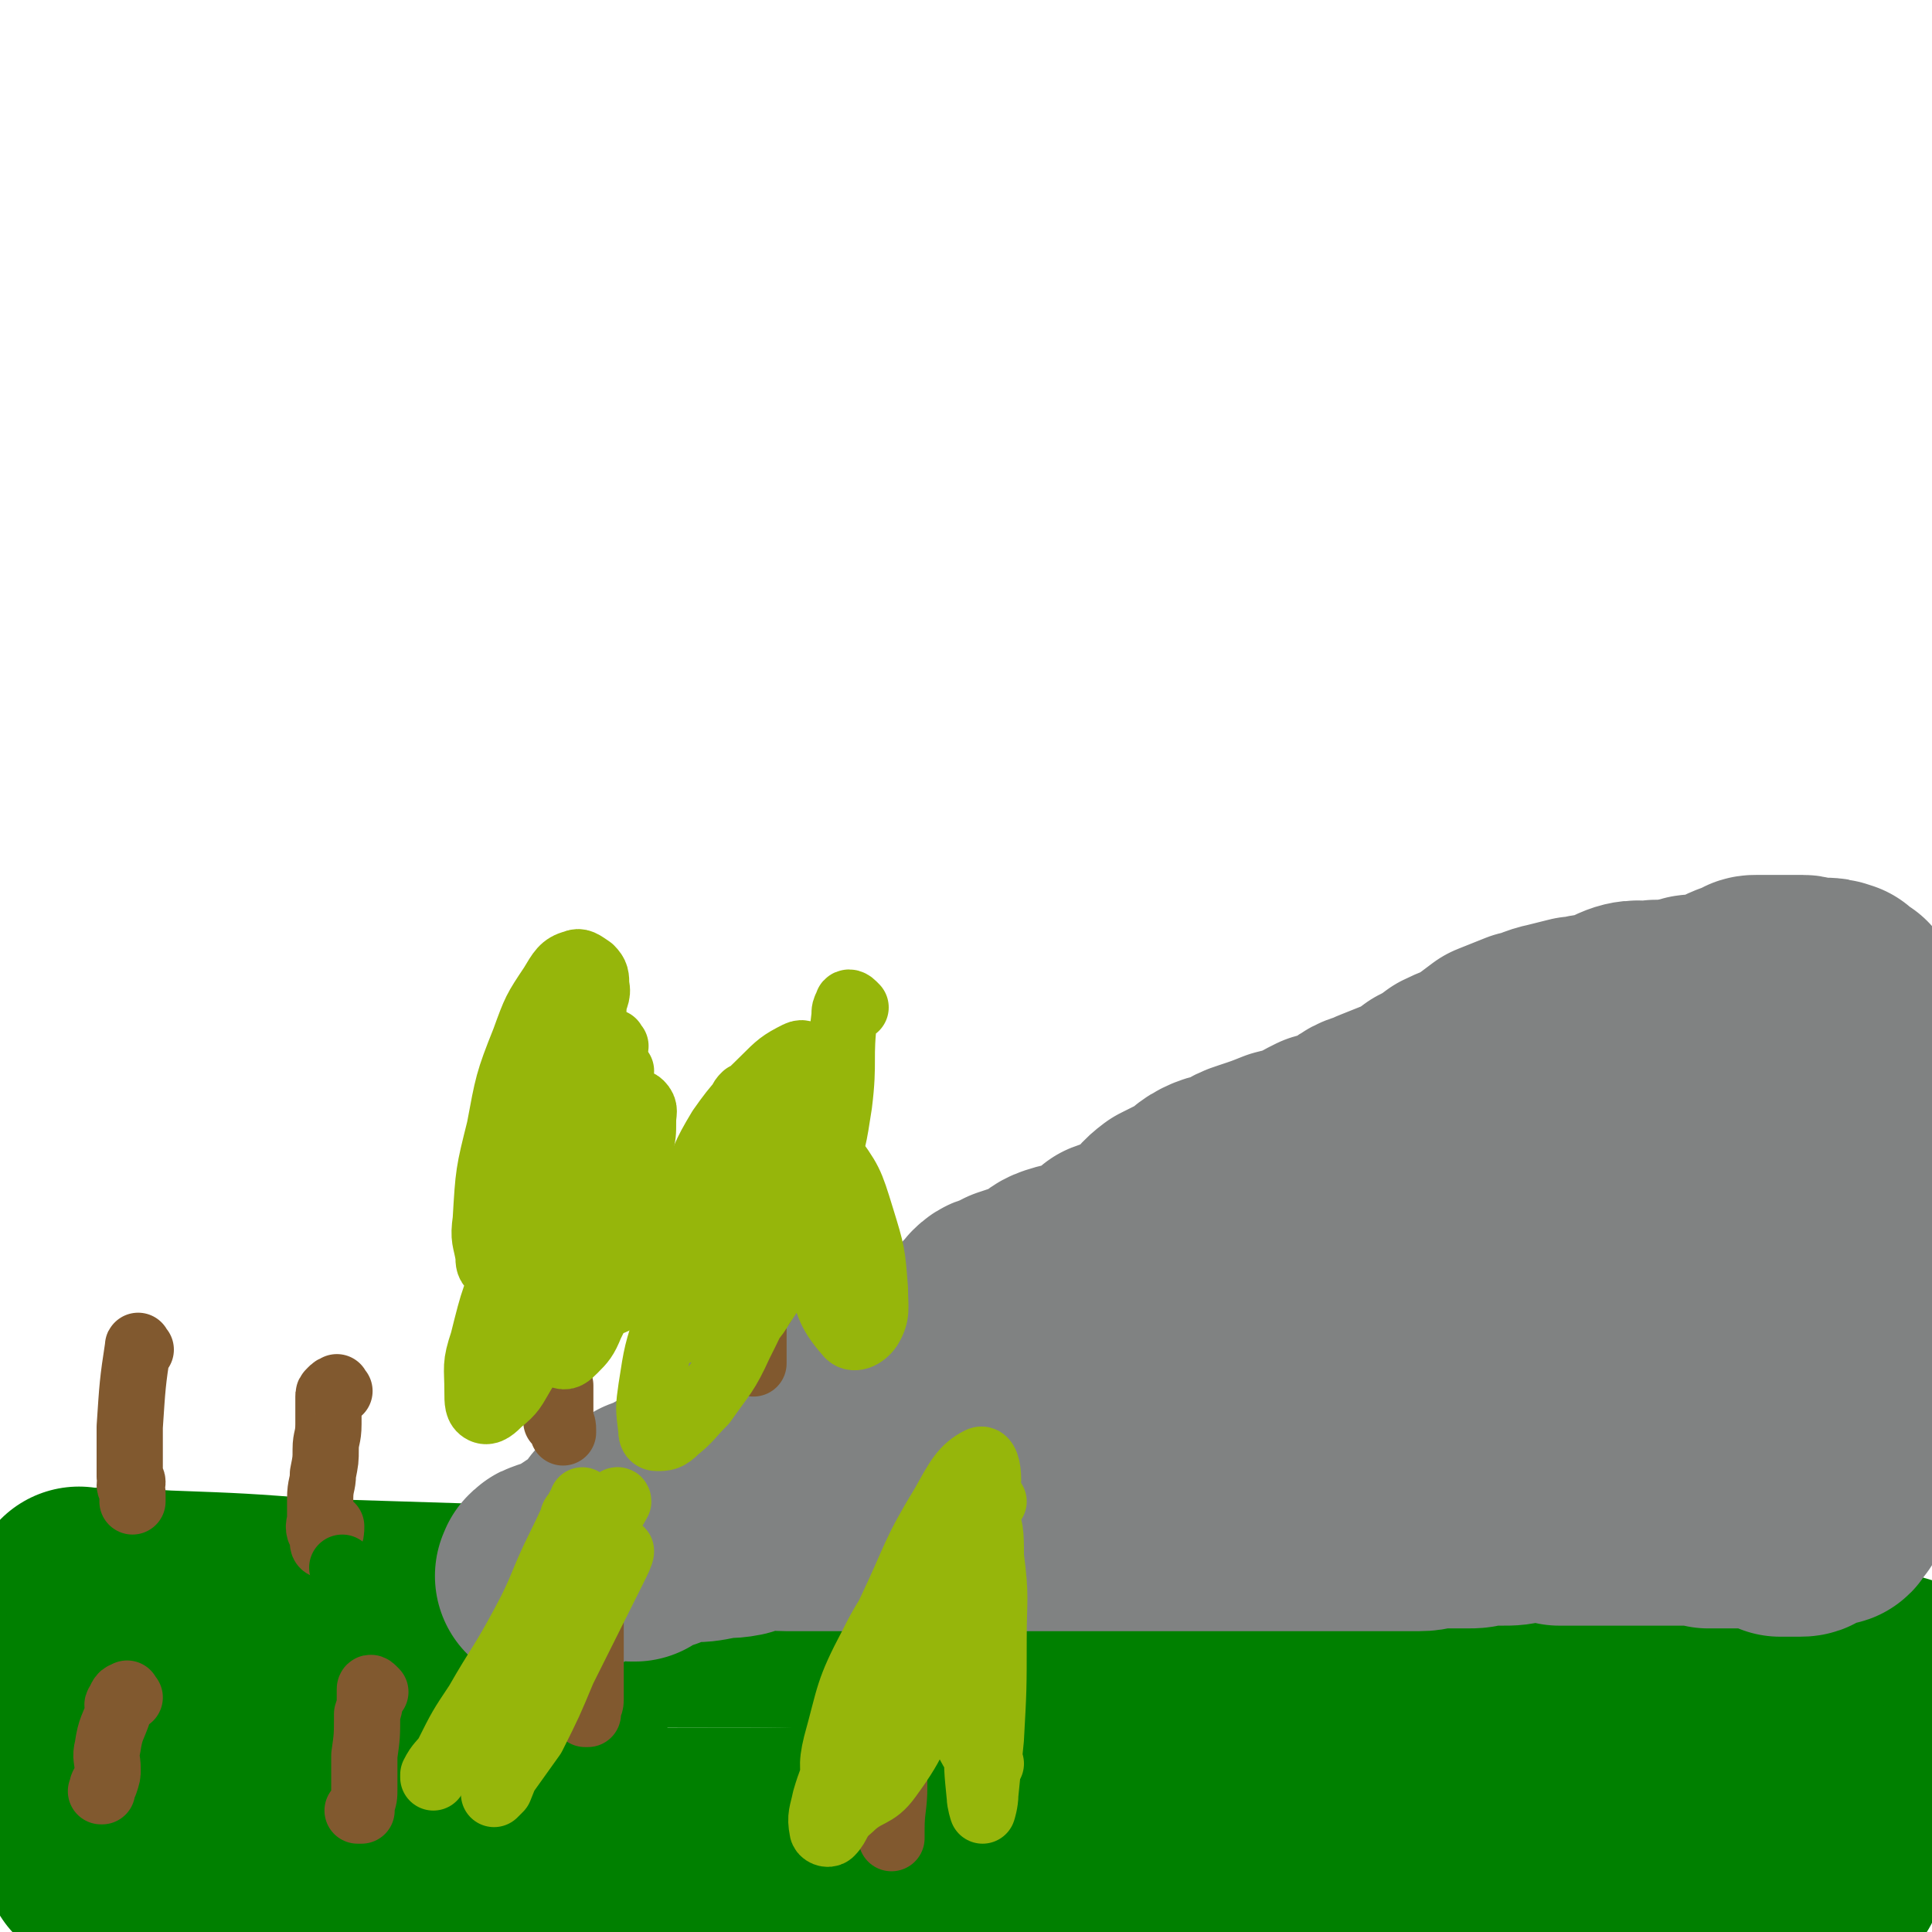 <svg viewBox='0 0 700 700' version='1.1' xmlns='http://www.w3.org/2000/svg' xmlns:xlink='http://www.w3.org/1999/xlink'><g fill='none' stroke='#008000' stroke-width='80' stroke-linecap='round' stroke-linejoin='round'><path d='M30,580c-1,-1 -2,-2 -1,-1 14,0 15,0 31,1 27,1 27,1 53,3 32,1 32,1 64,2 37,1 37,1 74,1 39,0 39,0 79,0 40,0 40,0 80,1 40,0 40,-1 81,0 34,1 34,0 68,2 29,2 29,2 59,6 21,3 22,3 43,8 14,3 14,4 28,8 2,1 2,1 5,2 '/><path d='M3,637c-1,-1 -2,-1 -1,-1 6,-3 7,-3 15,-6 13,-4 13,-4 25,-9 15,-5 15,-5 30,-11 10,-4 10,-4 21,-9 7,-3 6,-3 13,-7 3,-1 4,0 6,-2 0,0 0,-1 0,-2 -1,0 -1,0 -3,0 -2,0 -2,1 -5,1 -4,1 -4,1 -9,2 -8,2 -8,3 -16,4 -15,1 -16,-1 -31,1 -5,0 -8,1 -9,3 0,1 3,2 6,3 3,2 3,1 5,3 4,2 3,3 7,4 12,3 12,2 25,3 15,1 15,0 30,1 18,1 18,1 37,1 16,0 16,0 32,0 9,0 9,0 18,0 2,0 5,0 4,0 -1,0 -4,0 -8,0 -8,0 -8,0 -17,0 -16,1 -16,1 -33,2 -24,2 -24,1 -48,5 -21,4 -22,4 -42,10 -11,3 -12,3 -22,9 -3,2 -3,3 -4,6 -1,1 0,2 0,3 1,2 1,2 2,4 1,1 1,1 3,2 2,0 2,0 4,1 3,2 2,4 6,5 7,2 8,2 15,2 12,1 12,0 25,0 14,1 14,1 28,1 21,0 21,0 42,0 25,0 25,0 50,0 25,0 25,0 49,0 31,0 31,0 61,-1 31,-1 31,0 62,-1 27,-1 27,-1 53,-2 24,-1 24,-1 49,-2 14,-1 14,-2 29,-2 4,-1 5,0 9,0 0,0 -1,0 -1,0 -4,0 -4,1 -7,1 -11,1 -11,1 -23,2 -20,2 -20,2 -40,2 -40,2 -40,2 -81,2 -40,1 -40,0 -81,1 -37,1 -37,1 -73,2 -33,1 -33,0 -65,1 -24,0 -24,0 -49,1 -16,0 -16,0 -33,1 -10,1 -10,1 -20,1 -4,0 -5,0 -8,0 -1,0 -1,1 -1,1 1,1 3,0 4,1 1,0 -1,1 0,2 4,0 5,-1 9,0 7,1 7,1 13,2 11,1 11,1 21,2 12,2 12,2 24,4 16,2 16,2 33,3 26,2 26,3 52,4 34,1 34,1 68,1 34,0 34,0 69,-1 34,-1 34,-1 68,-2 31,-1 31,0 62,-1 28,-1 28,0 56,-2 20,-1 20,-2 41,-3 18,-1 19,0 37,-1 16,-1 16,-2 31,-2 6,0 5,2 11,2 10,0 10,0 20,-1 2,0 2,-1 4,-1 1,-1 1,0 3,0 1,0 1,0 2,0 0,0 0,-1 1,-1 0,0 0,0 1,0 0,0 0,0 0,0 1,-1 0,-1 0,-2 0,-1 0,-1 -1,-1 0,0 0,-1 0,-1 -4,-1 -4,-1 -8,-2 -12,-2 -12,-2 -24,-5 -17,-3 -17,-3 -34,-7 -18,-4 -18,-5 -36,-9 -19,-5 -19,-4 -38,-8 -17,-4 -17,-5 -35,-9 -13,-3 -13,-4 -26,-7 -10,-2 -11,-2 -20,-5 -3,-1 -4,-2 -5,-4 0,-1 1,-1 2,-1 3,-1 3,-1 7,-1 5,1 5,1 10,1 10,2 10,1 20,3 11,2 11,2 23,4 18,3 18,3 36,6 23,4 23,4 46,7 21,4 21,4 42,7 14,2 14,2 28,5 8,1 8,2 15,5 2,1 1,2 4,3 0,1 1,0 1,0 1,0 1,-1 1,-1 -1,-1 -2,-1 -4,-1 -5,-2 -5,-2 -10,-3 -14,-3 -15,-3 -29,-6 -24,-3 -24,-4 -48,-7 -24,-3 -24,-3 -48,-6 -21,-2 -21,-3 -41,-5 -22,-3 -22,-4 -44,-6 -28,-1 -28,0 -56,0 '/></g>
<g fill='none' stroke='#808282' stroke-width='80' stroke-linecap='round' stroke-linejoin='round'><path d='M661,390c-1,-1 -1,-1 -1,-1 -1,-2 -1,-2 -2,-3 0,-1 -1,0 -1,-1 -1,-1 -1,-1 -1,-2 -1,-1 0,-2 -1,-3 -2,-2 -2,-2 -4,-3 -4,-2 -4,-2 -8,-4 -3,-2 -3,-2 -7,-4 -4,-2 -4,-2 -8,-3 -3,-1 -3,-1 -6,-2 -3,0 -3,0 -6,0 -3,0 -3,0 -6,1 -2,0 -2,1 -5,1 -2,0 -2,0 -5,0 -6,1 -7,-1 -13,2 -2,1 -1,3 -3,6 -1,2 -2,2 -4,4 -2,2 -3,2 -5,4 -2,2 -2,3 -4,5 -3,2 -3,1 -7,2 -2,1 -3,0 -4,2 -1,1 0,2 -1,4 -1,2 -2,2 -3,4 -3,3 -2,3 -5,6 -2,3 -2,2 -4,4 -2,2 -2,2 -4,4 -3,2 -2,2 -5,3 -3,2 -4,1 -7,2 -3,1 -4,0 -7,1 -3,1 -3,0 -5,2 -2,0 -1,1 -2,2 -1,2 -1,2 -3,3 -2,1 -2,1 -4,2 -2,0 -2,0 -3,1 -1,0 0,1 -1,2 0,1 -1,1 -2,2 -2,0 -2,0 -3,1 -2,1 -2,1 -3,1 -2,1 -2,0 -3,1 -1,0 -1,0 -2,1 0,0 0,0 -1,0 -1,0 -1,0 -2,1 0,0 -1,0 -1,0 -2,1 -2,1 -3,1 -2,1 -2,1 -3,2 -2,1 -2,0 -4,1 -4,2 -4,2 -9,4 -2,2 -2,2 -5,3 -3,1 -3,1 -6,1 -2,1 -2,1 -5,1 -4,0 -4,0 -7,0 -3,1 -3,1 -5,2 -2,2 -1,3 -3,5 -1,2 -1,2 -2,3 -2,2 -2,2 -5,3 -3,2 -3,2 -7,2 -2,1 -2,0 -5,0 -2,1 -2,1 -5,2 -1,1 -2,1 -3,1 -2,1 -3,0 -5,1 -2,1 -2,1 -3,2 -1,1 -1,0 -2,1 -2,2 -2,2 -4,3 -2,2 -2,2 -3,3 -2,1 -2,1 -3,2 -2,2 -1,3 -3,3 -2,1 -3,0 -5,0 -3,1 -4,1 -6,2 -3,1 -2,2 -4,3 -3,2 -3,2 -5,3 -2,2 -2,2 -4,3 -3,2 -3,1 -5,3 -1,1 -1,2 -2,3 -1,1 -1,0 -2,1 -3,2 -3,2 -5,4 -3,2 -2,3 -5,5 -2,1 -2,1 -5,2 -1,1 -1,1 -3,1 -2,1 -2,1 -4,1 -2,0 -2,-1 -4,-1 -2,0 -2,1 -4,2 -2,0 -3,-1 -5,0 -2,1 -2,2 -4,3 -2,0 -2,0 -4,0 -2,1 -2,1 -5,2 -2,1 -2,2 -4,3 -2,1 -2,1 -4,2 -2,1 -2,0 -4,1 -1,0 -1,1 -3,2 -1,0 -1,0 -3,0 -2,0 -2,0 -5,0 -2,0 -2,0 -4,1 -1,1 -1,1 -3,2 -2,0 -2,0 -4,1 -2,0 -2,0 -3,1 -2,1 -2,1 -4,2 -2,0 -2,0 -3,0 -2,1 -2,1 -4,2 -1,0 -1,-1 -3,-1 -1,0 -2,0 -3,1 -2,1 -1,1 -3,2 -1,1 -1,0 -3,1 -1,0 -1,0 -3,1 0,0 0,1 -1,1 -1,0 -1,0 -2,0 -1,1 -1,1 -3,2 -1,0 -1,0 -2,1 -2,0 -2,0 -3,1 -1,1 -1,1 -3,2 -1,1 -1,1 -3,2 -1,0 -1,0 -2,0 -1,1 -3,1 -2,1 0,0 1,0 2,0 1,0 1,0 1,0 1,0 1,0 1,0 1,0 1,0 2,0 2,0 2,-1 3,-1 1,0 1,0 2,0 2,0 1,-1 2,-1 2,-1 2,0 3,0 2,0 2,0 3,0 1,0 2,0 2,0 1,0 0,1 0,1 -2,2 -2,3 -4,4 -2,2 -2,2 -5,3 -1,1 -2,1 -4,2 -1,1 -1,1 -2,2 -1,0 -1,0 -1,0 0,0 0,-1 1,-1 1,-1 0,-1 1,-1 1,-1 1,-1 2,-1 2,-1 2,-1 4,-1 2,0 2,0 4,-1 2,-1 2,-2 4,-2 2,-1 2,0 4,0 5,0 5,0 10,-1 4,-1 4,0 9,-1 4,-1 3,-2 7,-2 5,-1 5,0 10,0 6,0 6,0 11,0 5,0 5,0 10,0 4,0 4,0 8,0 5,0 5,0 9,0 5,0 5,0 10,0 6,0 6,0 12,0 8,0 8,0 15,0 6,0 6,0 12,0 6,0 6,0 12,0 5,0 5,0 10,0 6,0 6,0 12,0 5,0 5,0 11,0 4,0 4,0 9,0 5,0 5,0 10,0 5,0 5,0 11,0 6,0 6,0 12,0 5,0 5,0 10,0 4,0 4,0 7,0 4,0 4,0 8,0 2,0 2,0 5,0 4,0 4,0 8,0 5,0 5,0 9,0 4,0 4,0 8,0 4,0 4,-1 8,-1 5,0 5,0 9,0 4,0 3,0 7,-1 3,0 3,0 6,0 4,0 4,0 8,-1 3,0 3,0 5,0 4,0 4,0 8,1 2,0 2,0 5,0 4,0 4,0 7,0 3,0 3,0 6,0 4,0 4,0 8,0 3,0 3,0 7,0 3,0 3,0 7,0 3,0 3,0 6,0 4,0 4,0 8,1 2,0 2,0 5,0 3,0 3,0 6,0 2,0 2,0 4,0 3,0 3,0 5,0 2,0 2,0 4,1 1,0 1,1 2,2 1,0 1,0 2,0 2,0 2,0 3,0 1,0 2,0 2,0 1,0 2,0 2,-1 1,-1 1,-1 1,-1 1,0 1,0 1,0 1,-1 1,-1 1,-1 1,0 1,0 1,0 1,-1 1,-1 2,-1 1,-1 1,0 1,0 1,0 1,0 2,0 1,0 1,0 1,-1 1,-1 1,-1 1,-1 1,-1 1,-1 1,-1 0,-1 0,-1 0,-2 0,-2 1,-2 1,-4 2,-10 2,-10 3,-20 1,-12 0,-12 1,-24 0,-10 1,-10 1,-20 0,-7 0,-7 0,-14 0,-8 0,-8 0,-17 0,-3 0,-3 0,-6 0,-1 0,-1 0,-3 0,-2 0,-2 0,-3 0,-2 0,-2 0,-3 0,-1 0,-1 0,-2 0,-2 1,-2 0,-3 -1,-1 -2,-1 -2,-2 -1,-1 0,-2 0,-3 0,-2 0,-2 -1,-3 0,-1 -1,-1 -1,-2 0,-1 0,-2 0,-3 0,-1 0,-1 0,-2 0,-1 -1,-1 -1,-1 -1,-1 -1,-1 -1,-2 0,-1 0,-1 0,-2 -1,-1 -1,-1 -2,-2 -1,-1 0,-2 -1,-3 -1,-1 -2,-1 -3,-2 -1,-1 0,-2 -1,-3 -1,-2 -1,-1 -3,-3 -1,-1 -1,-2 -3,-3 -1,-1 -1,-1 -3,-2 -5,-3 -5,-4 -11,-6 -4,-1 -4,-1 -8,0 -4,1 -5,1 -8,3 -2,2 -1,2 -3,5 -2,2 -2,2 -5,5 -2,2 -2,2 -5,5 -3,3 -3,3 -6,7 -2,2 -2,2 -5,5 -2,2 -3,2 -5,4 -3,2 -3,3 -5,5 -3,1 -3,1 -6,3 -5,2 -5,2 -9,5 -4,1 -4,1 -7,3 -4,2 -4,1 -8,4 -5,3 -4,4 -9,7 -4,3 -4,4 -8,6 -3,2 -4,1 -7,3 -4,3 -4,4 -8,8 -3,3 -3,3 -6,6 -4,4 -4,4 -8,7 -3,3 -4,2 -8,4 -4,4 -4,4 -8,8 -6,4 -6,4 -12,7 -7,4 -7,4 -14,7 -9,4 -9,4 -19,7 -7,3 -7,4 -15,5 -6,1 -6,0 -12,1 -5,0 -5,0 -9,2 -4,2 -4,2 -8,4 -3,2 -3,2 -6,4 -3,2 -3,2 -6,4 -2,1 -2,0 -4,1 -1,0 -2,0 -3,1 0,0 1,-1 1,-1 1,-1 1,-1 2,-1 3,-1 3,-1 5,-2 3,-1 3,-1 6,-2 2,0 2,0 4,0 2,0 2,0 4,0 3,-1 3,-1 5,-1 4,0 4,0 8,0 6,1 6,1 11,1 7,0 7,0 13,-1 7,0 7,0 14,0 8,0 8,0 16,0 9,0 9,1 19,1 8,0 8,-1 17,-2 9,-1 9,-2 17,-3 10,0 10,0 20,0 6,0 6,0 12,0 7,0 7,-1 13,-1 6,0 6,1 12,1 4,0 4,0 8,0 4,0 4,1 7,1 4,1 4,0 8,0 3,0 3,0 6,0 2,0 2,-1 4,-1 2,-1 2,-1 4,-1 3,-1 3,0 5,-1 2,-1 3,-1 4,-2 2,-1 1,-2 2,-3 1,-3 1,-3 2,-5 1,-3 1,-3 1,-5 0,-4 0,-4 0,-7 0,-9 1,-9 1,-17 0,-10 -1,-10 -1,-21 0,-8 0,-8 0,-16 0,-6 -1,-6 -1,-12 0,-3 0,-3 0,-6 0,-2 0,-2 0,-3 0,-1 0,-1 0,-1 0,-1 0,-2 0,-1 -1,0 -1,0 -2,1 -1,1 -1,1 -2,1 -1,1 -2,0 -3,1 -2,2 -1,2 -3,4 -1,1 -1,1 -3,3 -1,1 -2,1 -3,3 -2,2 -2,3 -4,5 -2,2 -2,2 -5,4 -3,3 -3,3 -7,7 -3,3 -3,4 -6,6 -4,3 -5,3 -9,5 -4,3 -4,3 -7,5 -5,2 -5,1 -9,3 -6,3 -5,4 -11,7 -6,4 -6,4 -12,8 -6,3 -6,3 -13,6 -5,3 -5,3 -10,5 -4,2 -4,2 -7,5 -3,1 -3,1 -6,3 -2,1 -2,1 -4,2 -2,1 -2,0 -4,1 -2,0 -1,1 -3,1 -1,0 -1,0 -2,0 -1,0 -2,0 -1,0 0,0 1,0 3,0 1,0 1,0 2,0 1,0 1,-1 2,-1 2,-1 2,0 4,-1 3,-1 3,-1 6,-2 3,-1 4,-1 7,-3 4,-1 4,-2 7,-3 5,-1 6,0 11,-2 5,-1 5,-1 11,-2 5,-2 6,-1 11,-3 6,-1 6,-1 12,-2 6,-1 6,-1 11,-2 6,-2 6,-1 12,-2 5,-2 5,-2 10,-4 4,-1 4,-1 9,-3 3,-1 3,-2 6,-4 3,-2 3,-2 6,-5 2,-2 2,-2 4,-5 2,-2 2,-2 4,-5 2,-2 2,-3 5,-5 2,-2 2,-2 4,-4 2,-1 2,-1 4,-2 1,-2 1,-2 3,-3 2,-2 2,-2 4,-4 1,-1 0,-1 1,-2 2,-2 2,-2 3,-3 1,-1 2,-1 2,-2 1,-2 0,-2 1,-3 1,-2 2,-1 2,-2 1,-2 0,-2 1,-3 1,-1 1,-1 2,-2 1,-1 1,-1 1,-2 1,-2 1,-2 1,-3 1,-2 0,-2 1,-3 1,-2 2,-1 2,-2 1,-1 -1,-2 0,-3 1,-1 2,0 3,-1 2,-1 1,-2 2,-3 1,-2 1,-2 1,-3 0,-2 0,-2 0,-3 0,-2 0,-2 0,-4 0,-2 0,-2 0,-4 0,-2 1,-2 0,-3 0,-1 -1,-1 -2,-2 -1,-1 0,-2 -1,-3 -1,-1 -2,-1 -3,-2 -1,0 -1,0 -1,-1 -1,-1 0,-1 -1,-2 0,-1 0,-1 -1,-2 0,-1 0,-1 -1,-2 -1,-1 -1,-1 -1,-2 0,-1 0,-1 0,-1 0,-1 -1,-1 -1,-1 -1,-1 -1,-1 -1,-1 -1,-1 0,-1 0,-2 0,0 -1,0 -1,0 -1,0 -1,-1 -1,-1 -1,-1 -1,-1 -1,-1 0,0 -1,0 -1,-1 0,0 0,0 0,0 -3,-1 -3,-1 -6,-1 -1,0 -1,0 -2,0 -1,0 -1,0 -2,0 -2,0 -1,-1 -3,-1 -1,0 -2,0 -3,0 -2,0 -2,0 -3,0 -2,0 -2,0 -3,0 -2,0 -2,0 -3,0 -2,0 -2,0 -4,0 -2,0 -2,0 -3,1 -6,2 -6,2 -11,5 -6,2 -6,2 -11,4 -5,1 -5,1 -9,2 -5,0 -5,0 -10,0 -4,0 -4,1 -8,1 -3,0 -3,0 -7,1 -3,0 -3,1 -7,1 -4,1 -4,1 -8,2 -5,1 -5,2 -10,3 -5,2 -5,2 -10,4 -4,3 -4,3 -8,6 -4,2 -5,2 -9,4 -4,3 -4,3 -8,5 -4,3 -4,3 -8,5 -5,2 -5,2 -10,4 -3,2 -4,1 -7,3 -3,2 -2,2 -5,3 -4,2 -4,2 -8,3 -4,2 -4,2 -7,4 -4,1 -4,1 -8,2 -5,2 -5,2 -11,4 -3,1 -3,1 -6,3 -4,2 -5,1 -9,3 -4,2 -3,3 -7,5 -4,2 -4,2 -8,4 -4,3 -3,3 -7,7 -2,1 -1,2 -3,3 -5,3 -6,2 -11,4 -3,2 -2,3 -5,4 -3,2 -3,2 -6,3 -4,1 -5,1 -8,2 -3,1 -3,2 -5,3 -3,2 -3,2 -6,3 -3,1 -3,1 -6,2 -2,1 -2,1 -3,2 -3,1 -3,0 -5,2 -3,3 -2,4 -4,7 -2,3 -2,3 -5,5 -3,2 -4,2 -7,3 -4,1 -4,1 -7,2 -3,1 -3,1 -6,2 -2,1 -1,1 -3,2 -3,2 -4,2 -7,4 -2,1 -1,2 -3,4 -3,2 -3,2 -6,4 -3,2 -3,2 -6,4 -2,1 -2,1 -5,3 -2,1 -2,1 -4,2 -2,2 -2,3 -5,4 -3,1 -4,0 -8,1 -2,0 -3,0 -5,1 -1,1 -1,2 -2,3 -2,2 -2,1 -4,4 -2,2 -2,2 -4,4 -2,2 -2,1 -4,3 -2,1 -3,1 -5,2 -2,2 -2,2 -5,5 -2,2 -2,2 -4,4 -4,1 -4,1 -8,2 -2,0 -2,0 -5,0 -1,0 -1,0 -3,1 -1,1 -1,1 -3,3 -2,1 -2,1 -3,3 -2,1 -2,1 -3,2 -3,1 -3,1 -5,2 -2,1 -2,1 -4,2 -2,0 -3,0 -4,1 -2,1 -2,2 -3,3 -2,1 -2,0 -4,1 -1,1 -1,1 -3,2 -1,0 -1,-1 -2,0 -1,0 -1,0 -2,1 0,0 0,0 0,1 -1,0 0,0 0,0 '/></g>
<g fill='none' stroke='#81592F' stroke-width='24' stroke-linecap='round' stroke-linejoin='round'><path d='M51,489c-1,-1 -1,-2 -1,-1 -2,13 -2,14 -3,29 0,5 0,5 0,9 0,3 0,3 0,5 0,2 0,2 0,4 0,1 1,1 1,2 0,1 -1,0 -1,1 0,1 1,1 1,3 0,1 0,1 0,2 0,0 0,1 0,1 0,-1 0,-1 0,-2 '/><path d='M123,504c-1,-1 -1,-2 -1,-1 -1,0 -1,0 -2,1 -1,1 -1,1 -1,2 0,1 0,1 0,2 0,4 0,4 0,8 0,5 -1,5 -1,9 0,4 0,4 -1,9 0,4 -1,4 -1,9 0,3 0,3 0,7 0,2 -1,3 0,5 0,0 1,-2 2,-2 1,0 1,-1 2,0 0,2 0,2 -1,5 0,1 -1,1 -1,2 -1,0 -1,-1 -1,-1 0,0 0,0 1,-1 0,0 1,0 1,0 '/><path d='M204,392c-1,-1 -1,-2 -1,-1 -1,0 -1,0 -2,1 0,0 0,0 0,1 0,1 0,1 0,2 0,6 1,6 1,12 0,9 0,9 0,17 0,6 0,6 0,12 0,7 0,7 0,13 0,6 0,6 0,13 0,4 0,4 0,8 0,5 0,5 0,9 0,4 0,4 0,7 0,4 0,4 0,7 0,2 0,2 0,4 0,2 0,2 0,3 0,1 0,2 0,3 0,0 1,-1 1,-1 0,2 0,3 0,5 0,2 0,2 0,4 0,2 0,2 -1,3 0,0 0,0 0,1 -1,0 0,0 0,0 0,0 1,0 1,0 1,1 1,2 1,3 0,1 0,1 0,1 '/><path d='M276,473c-1,-1 -1,-2 -1,-1 -1,0 -1,1 -1,2 0,2 0,2 -1,3 0,2 0,2 0,3 0,1 0,1 0,3 0,1 0,1 0,3 0,1 0,1 0,2 0,1 0,1 0,3 0,0 0,0 0,1 0,1 0,1 0,2 0,0 0,0 0,0 '/><path d='M217,561c-1,-1 -1,-2 -1,-1 -1,0 -1,1 -1,2 -1,3 -1,3 -1,6 0,7 0,7 0,15 0,6 0,6 0,13 0,4 0,4 0,7 0,3 0,3 0,6 0,3 0,3 0,7 0,2 -1,2 -1,4 0,0 0,0 0,1 0,0 0,0 0,0 0,0 0,0 -1,0 '/><path d='M331,593c-1,-1 -1,-2 -1,-1 -1,0 -1,1 -1,3 -1,6 0,6 -1,12 0,5 -1,5 -1,11 0,3 0,3 0,7 0,2 0,3 -1,4 0,1 -1,0 -2,1 0,0 0,1 0,2 0,0 0,0 -1,0 0,0 -1,0 0,0 0,1 1,1 1,2 0,6 0,6 0,13 0,8 -1,8 -1,16 0,2 0,2 0,3 '/><path d='M136,613c-1,-1 -1,-1 -1,-1 -1,-1 -1,0 -1,0 0,1 0,1 0,3 0,3 0,3 -1,6 0,8 0,8 -1,15 0,6 0,6 0,12 0,3 0,3 -1,6 0,1 0,1 -1,2 0,0 -1,0 0,0 0,0 1,0 1,0 0,0 0,0 0,-1 '/><path d='M47,615c-1,-1 -1,-2 -1,-1 -2,0 -2,1 -3,3 -1,1 0,1 0,3 -2,6 -3,6 -4,13 -1,4 0,4 0,8 0,2 0,2 -1,5 -1,1 -1,1 -1,3 -1,0 0,0 0,0 '/></g>
<g fill='none' stroke='#008000' stroke-width='24' stroke-linecap='round' stroke-linejoin='round'><path d='M125,569c-1,-1 -1,-1 -1,-1 '/></g>
<g fill='none' stroke='#96B60B' stroke-width='24' stroke-linecap='round' stroke-linejoin='round'><path d='M215,383c-1,-1 -1,-1 -1,-1 -1,-1 -1,-1 -1,-2 0,-1 0,-1 0,-2 0,0 0,-1 0,0 -1,2 -2,2 -3,5 -2,5 -1,6 -3,11 -2,8 -3,8 -5,16 -3,8 -3,8 -5,16 -4,10 -4,10 -8,20 0,2 0,2 -1,4 '/><path d='M223,379c-1,-1 -1,-2 -1,-1 -2,1 -2,2 -3,4 -1,4 -1,4 -3,8 -4,11 -3,11 -7,22 -5,12 -5,12 -10,24 -3,9 -3,9 -7,18 -2,5 -1,5 -3,10 0,2 0,2 -1,3 '/><path d='M225,388c-1,-1 -1,-1 -1,-1 -2,-1 -2,-1 -3,-1 -2,0 -2,0 -3,1 -2,1 -2,1 -3,2 -2,1 -2,1 -3,2 -3,4 -4,4 -6,9 -3,8 -2,8 -5,17 -3,12 -4,12 -7,24 -4,10 -3,10 -6,21 -2,8 -2,8 -4,16 -1,3 -2,3 -3,6 -1,1 0,2 -1,2 0,0 -1,0 -1,-1 0,-3 0,-3 0,-6 '/><path d='M203,374c-1,-1 -1,-1 -1,-1 -1,-1 -1,-1 -2,-1 -1,-1 -1,-1 -2,-1 -1,0 -1,0 -1,0 -1,0 -1,0 -1,0 -1,1 -1,1 -1,2 -1,13 -1,13 -2,25 -1,13 -2,13 -4,26 -1,12 0,13 -3,25 -1,5 -1,5 -4,9 -1,1 -2,2 -3,1 -2,0 -2,-2 -2,-4 -1,-6 -2,-6 -1,-13 1,-17 1,-17 5,-33 3,-16 3,-17 9,-32 4,-11 4,-11 10,-20 3,-5 4,-7 8,-8 2,-1 3,0 6,2 2,2 2,3 2,6 1,4 -1,4 -1,9 -1,8 0,8 -1,15 -1,13 -1,13 -3,25 -2,12 -2,12 -6,24 -2,10 -2,10 -5,19 -3,6 -3,6 -6,11 -2,2 -2,3 -3,4 -1,1 -2,1 -2,0 -1,-2 -1,-2 -1,-4 -1,-7 -2,-7 -2,-14 -1,-13 -1,-14 0,-27 1,-9 1,-9 3,-17 2,-4 2,-5 5,-8 2,-2 3,-3 5,-2 2,1 3,2 4,4 3,4 4,4 4,8 1,14 0,15 -1,30 -2,19 -1,20 -6,39 -3,13 -4,13 -11,25 -3,5 -3,6 -8,10 -2,2 -4,4 -6,3 -2,-1 -2,-3 -2,-7 0,-9 -1,-9 2,-18 4,-16 4,-16 11,-31 8,-14 9,-13 18,-26 7,-9 7,-9 14,-18 5,-6 4,-7 9,-11 2,-1 4,-1 5,0 2,2 1,3 1,6 0,5 0,5 -1,9 -1,10 -1,10 -3,19 -3,13 -3,13 -7,26 -3,10 -3,10 -8,20 -2,5 -3,6 -6,9 -2,2 -3,3 -5,2 -2,-1 -2,-2 -3,-4 -2,-8 -1,-8 -2,-16 0,-12 0,-12 1,-23 0,-15 0,-15 1,-29 0,-13 0,-13 1,-27 0,-10 0,-10 1,-21 0,-5 0,-5 1,-11 0,-2 1,-3 2,-5 0,0 0,1 0,1 1,1 1,1 2,2 0,0 0,0 1,1 1,2 2,1 3,4 1,3 1,3 2,6 1,6 1,6 2,13 1,7 0,7 1,14 1,8 0,8 2,16 0,5 0,6 2,11 1,4 1,4 3,7 2,2 2,2 4,3 0,0 1,0 2,0 0,-1 0,-1 0,-2 1,-2 1,-2 0,-3 -2,-9 -2,-9 -5,-18 -3,-8 -3,-9 -8,-17 -2,-4 -2,-4 -6,-6 -1,-1 -2,-2 -3,-1 -2,1 -2,1 -2,3 0,3 0,3 1,6 1,5 2,5 2,9 2,11 1,11 2,21 2,8 1,9 4,17 1,5 2,5 5,9 2,5 2,6 5,9 0,1 1,0 2,0 2,0 2,-1 3,-1 2,-1 4,1 4,0 0,-4 -1,-5 -3,-11 -2,-11 -1,-11 -5,-22 -3,-7 -4,-7 -8,-13 -3,-3 -3,-2 -6,-6 -2,-3 -1,-4 -4,-7 0,-1 -1,-1 -2,0 -1,1 0,2 -1,4 -1,1 -2,0 -2,1 0,4 1,4 1,8 1,8 0,8 1,16 1,9 1,9 3,18 2,8 1,8 4,16 2,3 3,3 5,5 2,2 2,2 4,3 1,1 2,1 3,0 2,-1 2,-1 3,-2 '/><path d='M310,365c-1,-1 -1,-1 -1,-1 -1,-1 -2,-1 -2,0 -1,2 -1,2 -1,4 -2,16 0,16 -2,32 -2,13 -2,13 -6,25 -3,11 -3,11 -9,20 -4,9 -4,9 -11,17 -5,7 -6,6 -13,12 -5,4 -5,6 -11,7 -3,1 -3,-1 -6,-3 -2,-2 -2,-2 -2,-5 -1,-9 -1,-10 0,-20 2,-11 2,-11 5,-21 4,-12 4,-13 10,-23 7,-10 8,-10 16,-18 5,-5 6,-6 12,-9 2,-1 3,0 4,2 2,3 2,4 2,8 0,6 -1,6 -2,12 -3,12 -2,12 -5,24 -4,11 -4,11 -10,21 -6,13 -5,14 -15,24 -5,6 -7,5 -14,8 -2,1 -3,2 -4,1 -1,-1 -1,-2 -1,-4 2,-9 2,-9 5,-18 4,-9 4,-10 10,-17 7,-9 8,-9 16,-15 6,-4 6,-5 12,-7 2,-1 3,-1 5,0 2,1 2,2 2,4 0,6 0,6 -2,12 -2,9 -2,9 -6,18 -4,9 -4,9 -10,18 -3,5 -4,6 -9,9 -2,1 -4,1 -6,0 -2,-2 -2,-3 -2,-7 0,-9 0,-9 1,-18 1,-10 1,-10 5,-19 3,-8 3,-7 7,-14 3,-4 3,-6 6,-8 1,0 2,1 3,4 1,5 1,6 1,12 -1,13 0,13 -4,26 -3,15 -3,15 -10,29 -5,11 -6,11 -13,21 -5,5 -5,6 -10,10 -3,3 -4,3 -7,3 -2,0 -2,-2 -2,-3 -1,-8 -1,-8 0,-15 2,-13 2,-13 6,-25 5,-15 5,-15 13,-28 8,-13 9,-13 19,-25 7,-8 8,-7 15,-15 5,-6 5,-6 9,-12 1,-2 2,-2 2,-5 1,-2 0,-2 -1,-4 -1,-1 -1,-1 -3,-1 -1,0 -1,1 -3,2 -2,1 -3,1 -4,3 -1,1 -1,2 -1,4 0,6 0,6 0,12 1,10 0,10 2,21 2,15 2,16 7,31 3,11 3,14 10,22 2,3 6,1 8,-2 3,-5 2,-7 2,-14 -1,-13 -1,-13 -5,-26 -4,-13 -4,-13 -12,-24 -6,-9 -7,-9 -15,-16 -4,-3 -4,-4 -9,-5 -3,-1 -3,0 -6,1 -1,1 -1,1 -2,3 0,2 0,2 0,4 0,3 1,3 2,7 2,5 3,5 4,10 2,7 1,7 3,14 1,6 1,6 4,11 2,3 3,2 5,5 2,4 1,4 4,8 1,2 1,2 2,3 '/><path d='M347,571c-1,-1 -1,-1 -1,-1 -1,-3 0,-3 0,-5 1,-6 1,-6 3,-12 2,-6 2,-6 4,-12 0,-2 0,-5 1,-5 0,0 2,2 1,4 -1,7 -3,7 -6,14 -5,14 -3,15 -10,28 -6,12 -9,11 -16,23 -6,10 -5,11 -10,22 -2,4 -3,6 -6,8 -1,1 -2,-2 -1,-4 1,-9 1,-9 4,-18 6,-16 6,-15 13,-30 9,-19 8,-20 19,-38 5,-9 7,-13 13,-16 2,-1 3,3 3,7 -1,14 -1,15 -5,29 -7,20 -8,20 -17,39 -9,17 -8,17 -19,33 -4,6 -5,5 -11,10 -2,1 -3,2 -3,1 -1,-6 -2,-8 0,-16 5,-18 4,-19 13,-36 8,-16 10,-15 21,-30 5,-8 8,-15 11,-16 3,0 2,7 1,13 -2,16 -1,17 -7,32 -7,18 -8,18 -18,35 -5,9 -5,10 -13,18 -3,3 -4,3 -8,5 -1,0 -3,0 -2,-1 1,-7 2,-8 6,-15 7,-16 6,-17 15,-31 6,-8 7,-9 15,-14 3,-1 6,-1 6,1 1,7 -1,9 -4,18 -8,17 -6,18 -17,33 -5,7 -8,5 -14,11 -5,4 -4,6 -7,9 -1,1 -3,0 -3,-1 -1,-5 0,-6 1,-11 2,-7 3,-8 5,-15 '/><path d='M360,544c-1,-1 -1,-1 -1,-1 -1,-1 -2,-3 -2,-2 0,16 1,17 1,35 0,10 0,10 0,21 0,8 -1,8 -1,17 -1,8 0,8 0,16 0,3 0,5 -1,7 -1,0 -3,-1 -3,-2 -3,-4 -2,-5 -3,-9 -2,-11 -2,-11 -3,-22 -1,-10 -1,-10 -1,-20 0,-11 -1,-11 0,-22 1,-9 1,-10 3,-18 1,-1 2,-1 3,-1 2,1 4,1 4,3 3,8 3,9 3,18 2,15 1,15 1,30 0,18 0,18 -1,36 -1,10 -1,10 -2,20 0,3 -1,6 -1,6 0,0 -1,-3 -1,-5 -1,-10 -1,-10 -1,-20 0,-16 0,-16 1,-32 0,-12 1,-12 1,-24 0,-8 0,-10 0,-15 0,-1 0,1 0,3 0,6 0,6 0,12 0,8 0,8 0,16 0,9 0,9 0,17 0,10 -1,10 0,19 0,5 1,5 2,9 0,1 0,1 1,3 '/><path d='M209,552c-1,-1 -1,-1 -1,-1 -1,-1 0,-2 0,-2 1,-1 1,-1 2,-2 0,0 0,0 0,-1 0,0 0,0 0,0 0,-1 1,-1 1,-1 0,-1 0,-2 0,-1 -4,7 -4,8 -8,16 -7,14 -6,15 -13,28 -8,15 -9,15 -17,29 -6,9 -6,9 -11,19 -2,3 -3,3 -5,7 0,1 0,1 0,1 '/><path d='M215,551c-1,-1 -1,-2 -1,-1 -1,0 -1,0 -1,1 -2,3 -2,3 -4,6 -3,4 -3,4 -5,8 -3,6 -3,6 -6,12 -3,7 -3,7 -7,15 -3,8 -3,8 -6,15 -2,5 -1,6 -4,11 -1,1 -2,3 -2,3 0,0 1,-2 1,-4 0,-1 0,-1 0,-1 '/><path d='M220,551c-1,-1 -2,-1 -1,-1 0,-2 0,-2 2,-4 1,-1 1,-1 2,-2 0,0 1,-1 1,0 -1,2 -2,3 -3,6 -4,9 -4,9 -8,18 -5,12 -5,12 -11,24 -5,12 -5,12 -10,24 -5,8 -5,8 -9,17 -3,4 -4,6 -5,8 0,1 0,-1 1,-2 3,-6 3,-6 6,-12 6,-10 6,-10 12,-20 7,-11 7,-11 14,-23 5,-9 4,-9 10,-18 1,-2 4,-5 4,-4 0,1 -1,3 -3,7 -3,6 -3,6 -6,12 -6,12 -6,12 -12,24 -5,12 -5,12 -11,24 -5,7 -5,7 -10,14 -2,4 -3,5 -4,7 0,0 1,-1 2,-2 2,-5 2,-5 4,-10 2,-5 2,-5 4,-9 '/></g>
</svg>